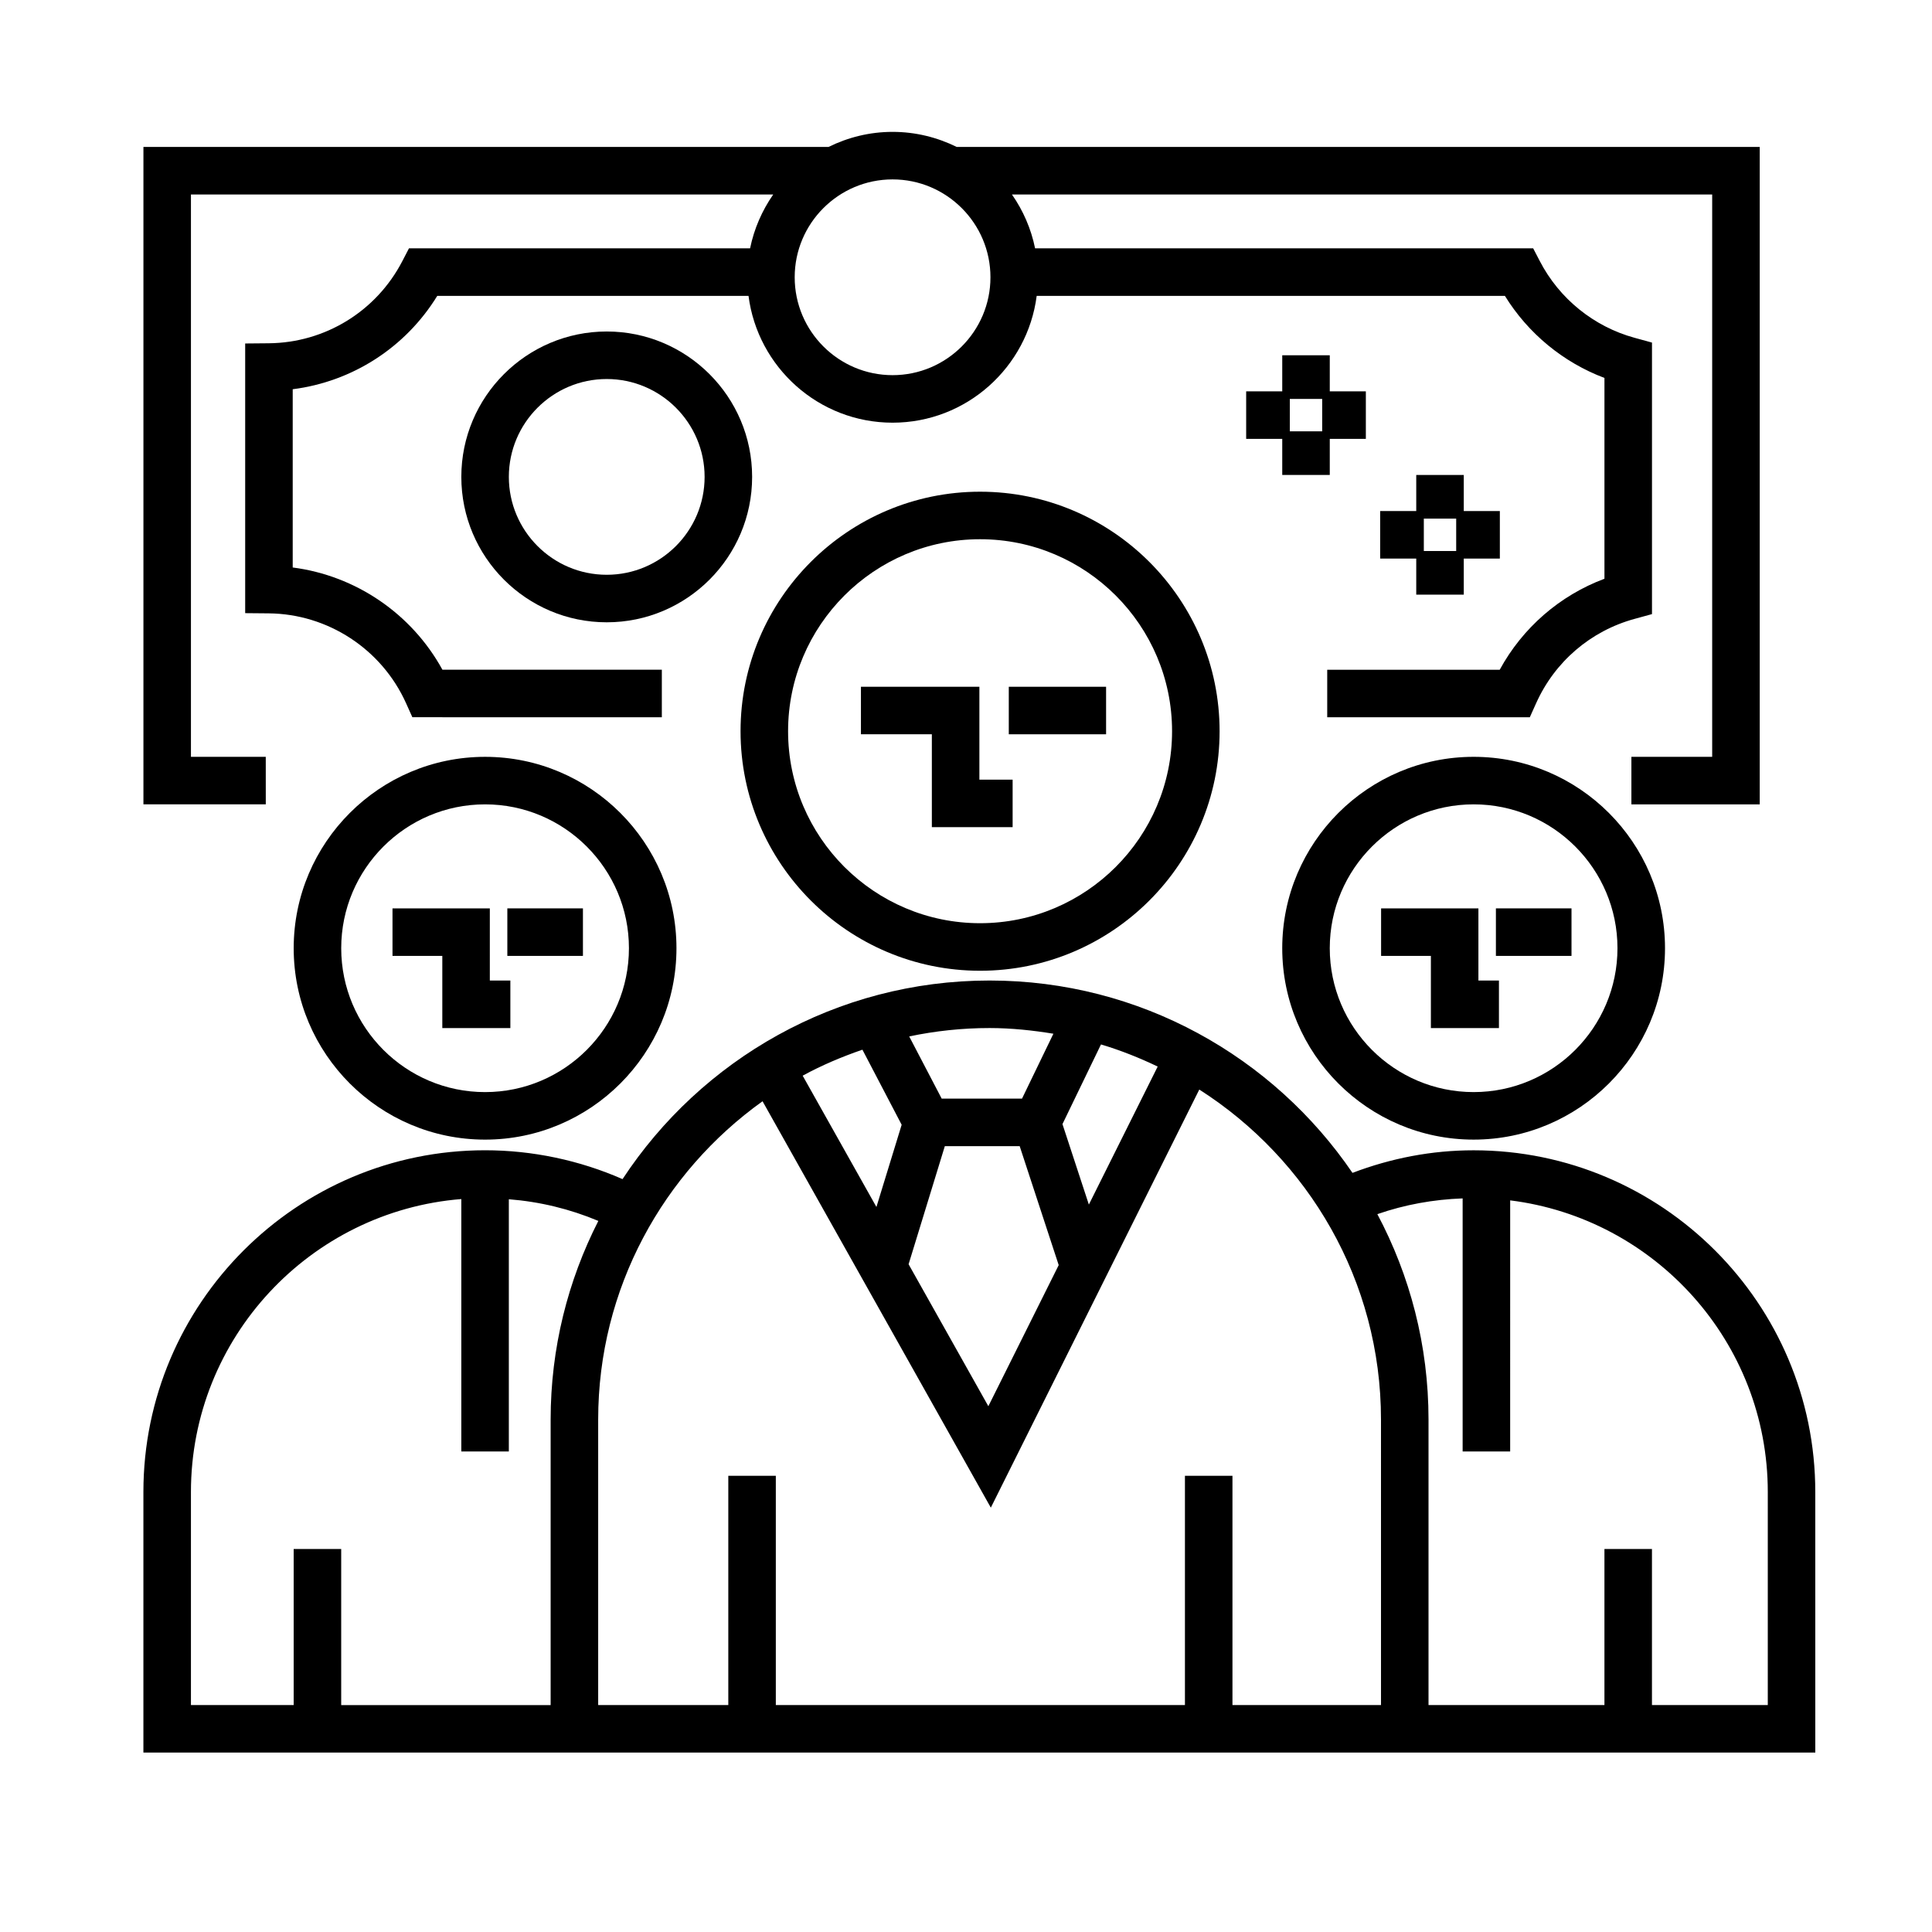 <?xml version="1.0" encoding="UTF-8"?>
<!-- The Best Svg Icon site in the world: iconSvg.co, Visit us! https://iconsvg.co -->
<svg fill="#000000" width="800px" height="800px" version="1.1" viewBox="144 144 512 512" xmlns="http://www.w3.org/2000/svg">
 <g>
  <path d="m272.55 344.57c-27.965 0-50.719 22.754-50.719 50.719 0 27.965 22.754 50.723 50.719 50.723 27.965 0 50.719-22.758 50.719-50.723 0-27.969-22.754-50.719-50.719-50.719zm0 88.848c-21.023 0-38.125-17.105-38.125-38.129 0-21.023 17.105-38.125 38.125-38.125s38.125 17.105 38.125 38.125c-0.004 21.023-17.105 38.129-38.125 38.129z"/>
  <path d="m534.53 448.84c-11.113 0-21.867 2.09-32.109 5.984-20.953-30.746-56.246-50.977-96.176-50.977-40.641 0-76.457 20.965-97.266 52.633-11.41-5.008-23.891-7.648-36.434-7.648-49.926 0-90.543 40.621-90.543 90.555v69.059h443.07l-0.004-69.051c0.008-49.934-40.617-90.555-90.543-90.555zm-151.58-6.766-6.688 21.789-19.547-34.797c5.027-2.746 10.348-4.992 15.836-6.887zm11.438 5.672h19.84l10.34 31.52-18.645 37.395-21.137-37.625zm38.172 15.48-6.996-21.328 10.207-21.109c5.203 1.551 10.195 3.547 15.027 5.859zm-9.398-45.277-8.316 17.195h-21.289l-8.609-16.48c6.883-1.445 14.008-2.223 21.312-2.223 5.762 0.008 11.383 0.602 16.902 1.508zm-188.74 177.91v-41.359h-12.594v41.359h-27.227v-56.461c0-40.859 31.609-74.418 71.652-77.637v66.887h12.594v-66.836c8.223 0.648 16.156 2.57 23.719 5.742-8.062 15.82-12.641 33.699-12.641 52.637v75.672h-55.504zm275.56 0h-39.367v-60.758h-12.594v60.758h-108.42v-60.758h-12.594v60.758h-34.484v-75.672c0-34.758 17.242-65.504 43.559-84.344l60.496 107.7 55.246-110.8c28.895 18.434 48.152 50.699 48.152 87.441zm102.5 0h-30.695v-41.359h-12.594v41.359h-46.621v-75.672c0-19.652-4.918-38.172-13.559-54.426 7.262-2.519 14.832-3.891 22.602-4.172v67.059h12.594l0.004-66.539c38.422 4.793 68.27 37.59 68.27 77.289z"/>
  <path d="m534.53 446.01c27.965 0 50.715-22.758 50.715-50.723 0-27.965-22.754-50.719-50.715-50.719-27.973 0-50.723 22.754-50.723 50.719 0 27.965 22.75 50.723 50.723 50.723zm0-88.848c21.02 0 38.117 17.105 38.117 38.125 0 21.023-17.105 38.129-38.117 38.129-21.023 0-38.129-17.105-38.129-38.129 0-21.023 17.105-38.125 38.129-38.125z"/>
  <path d="m273.81 384.73h-25.793v12.594h13.199v19.125h18.035v-12.594h-5.441z"/>
  <path d="m278.45 384.73h20.035v12.594h-20.035z"/>
  <path d="m403.73 401.26c35 0 63.477-28.477 63.477-63.477s-28.469-63.477-63.477-63.477c-35 0-63.477 28.477-63.477 63.477 0.008 35 28.477 63.477 63.477 63.477zm0-114.36c28.051 0 50.879 22.824 50.879 50.879 0 28.059-22.824 50.879-50.879 50.879-28.059 0-50.879-22.824-50.879-50.879 0.004-28.051 22.828-50.879 50.879-50.879z"/>
  <path d="m390.95 363.21h21.406v-12.594h-8.809v-24.617h-31.391v12.594h18.793z"/>
  <path d="m411.34 326h25.785v12.594h-25.785z"/>
  <path d="m523.2 416.45h18.035v-12.594h-5.441v-19.125h-25.789v12.594h13.195z"/>
  <path d="m540.43 384.73h20.035v12.594h-20.035z"/>
  <path d="m214.43 344.57h-19.828v-149.03h154.31c-2.938 4.227-5.066 9.055-6.133 14.273l-90.395-0.004-1.762 3.394c-6.891 13.297-20.465 21.637-35.406 21.77l-6.242 0.055v71.465l6.242 0.055c15.672 0.141 29.957 9.488 36.391 23.809l1.672 3.719 66.113 0.004v-12.594h-58.145c-8.137-14.852-22.98-24.945-39.676-27.094v-47.238c15.824-2.012 29.902-11.062 38.309-24.746h82.484c2.43 18.93 18.605 33.609 38.184 33.609 19.574 0 35.754-14.688 38.184-33.609h124.08c6.144 9.957 15.461 17.633 26.383 21.754v53.211c-11.855 4.449-21.676 12.973-27.754 24.117h-45.715v12.594h53.688l1.672-3.719c4.941-11.012 14.449-19.16 26.078-22.348l4.629-1.27v-71.957l-4.629-1.27c-10.793-2.957-19.938-10.363-25.094-20.309l-1.762-3.394h-132c-1.059-5.219-3.188-10.051-6.133-14.273h185.57v149.03h-21.41v12.594h34.008v-174.23h-212.82c-5.129-2.527-10.879-3.988-16.973-3.988-6.098 0-11.844 1.461-16.973 3.988h-181.57v174.22h32.426zm192.05-127.09c0 14.305-11.637 25.941-25.938 25.941-14.305 0-25.941-11.637-25.941-25.941 0-14.305 11.637-25.938 25.941-25.938 14.301 0.004 25.938 11.641 25.938 25.938z"/>
  <path d="m304.79 231.85c-21.25 0-38.535 17.285-38.535 38.531 0 21.25 17.285 38.535 38.535 38.535 21.246 0 38.531-17.285 38.531-38.535 0-21.246-17.285-38.531-38.531-38.531zm0 64.473c-14.305 0-25.941-11.637-25.941-25.941 0-14.305 11.637-25.938 25.941-25.938 14.305 0 25.938 11.637 25.938 25.938 0 14.309-11.641 25.941-25.938 25.941z"/>
  <path d="m483.81 238.15v9.562h-9.562v12.594h9.562v9.562h12.594v-9.562h9.562v-12.594h-9.562v-9.562zm10.582 11.57v8.586h-8.578v-8.586z"/>
  <path d="m519.32 269.87v9.562h-9.562v12.594h9.562v9.562h12.594v-9.559h9.562v-12.594h-9.562v-9.562h-12.594zm10.586 11.57v8.586h-8.578v-8.586z"/>
 </g>
</svg>